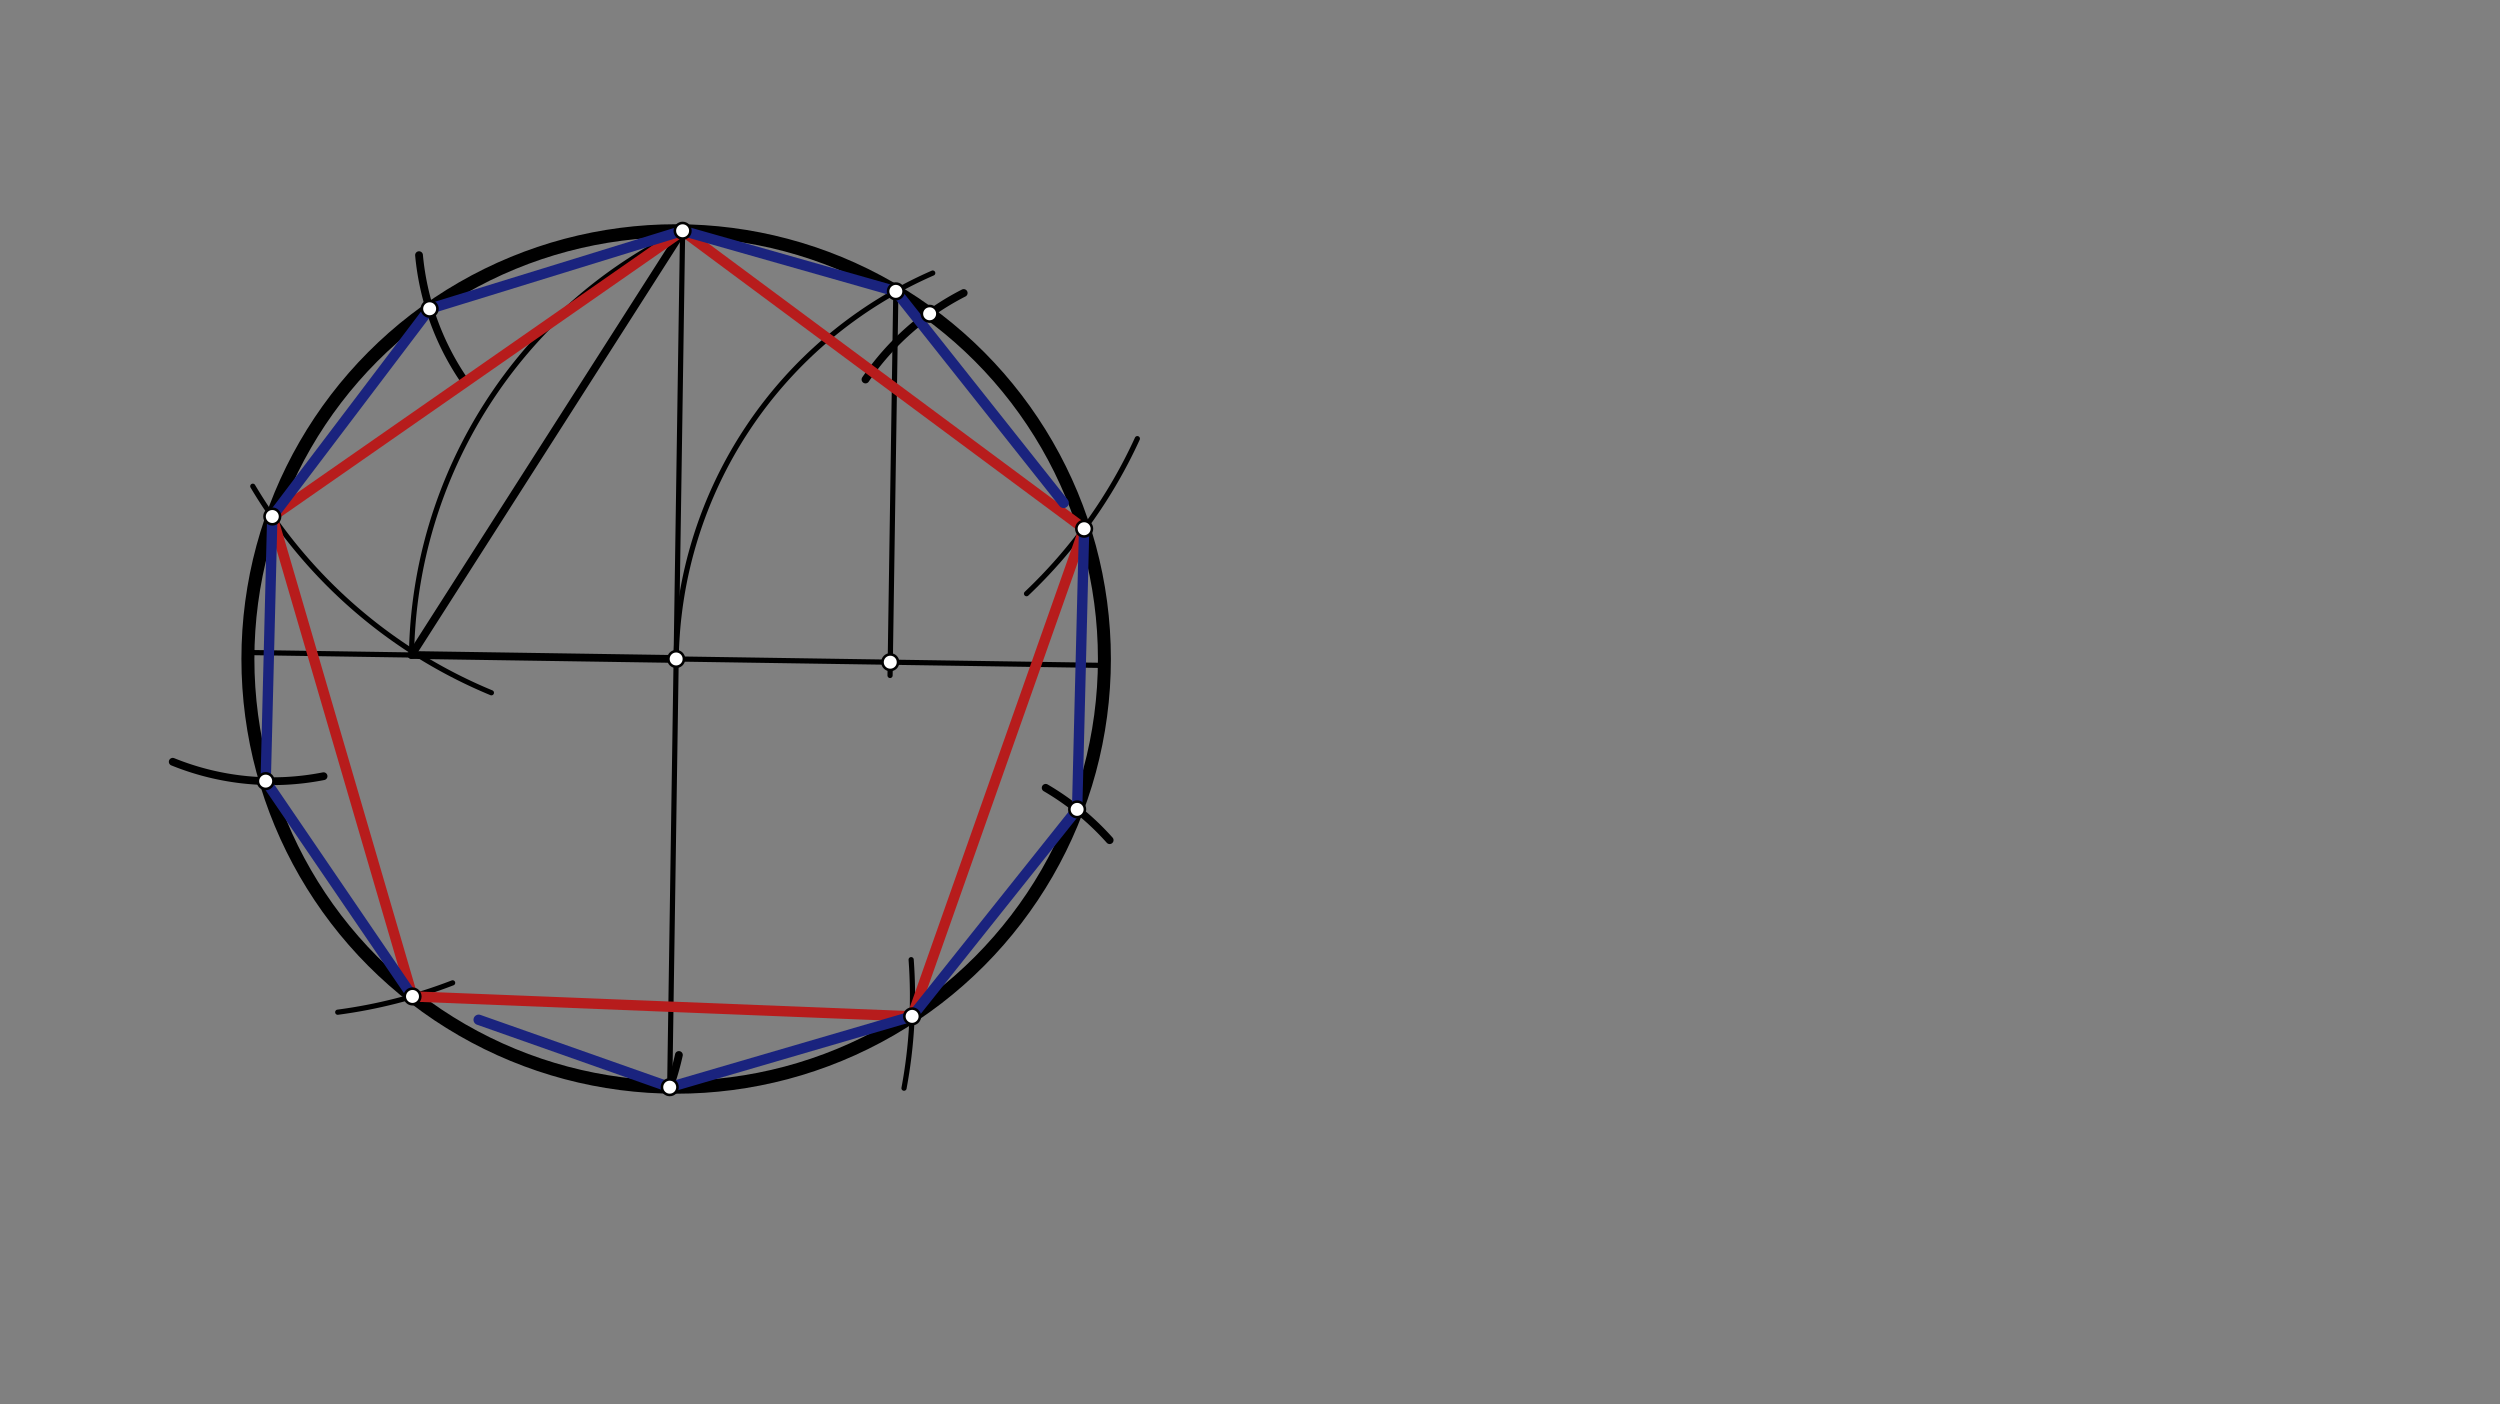 <svg xmlns="http://www.w3.org/2000/svg" class="svg--816" height="100%" preserveAspectRatio="xMidYMid meet" viewBox="0 0 963.78 541.417" width="100%"><rect x="0" y="0" width="963.78" height="541.417" fill="#808080" stroke="none"/><defs><marker id="marker-arrow" markerHeight="16" markerUnits="userSpaceOnUse" markerWidth="24" orient="auto-start-reverse" refX="24" refY="4" viewBox="0 0 24 8"><path d="M 0 0 L 24 4 L 0 8 z" stroke="inherit"></path></marker></defs><g class="aux-layer--949"></g><g class="main-layer--75a"><g class="element--733"><g class="center--a87"><line x1="256.667" y1="254.042" x2="264.667" y2="254.042" stroke="#000000" stroke-width="1" stroke-linecap="round"></line><line x1="260.667" y1="250.042" x2="260.667" y2="258.042" stroke="#000000" stroke-width="1" stroke-linecap="round"></line><circle class="hit--87b" cx="260.667" cy="254.042" r="4" stroke="none" fill="transparent"></circle></g><circle cx="260.667" cy="254.042" fill="none" r="165.097" stroke="#000000" stroke-dasharray="none" stroke-width="5"></circle></g><g class="element--733"><line stroke="#000000" stroke-dasharray="none" stroke-linecap="round" stroke-width="2" x1="260.667" x2="425.745" y1="254.042" y2="256.527"></line></g><g class="element--733"><line stroke="#000000" stroke-dasharray="none" stroke-linecap="round" stroke-width="2" x1="260.667" x2="95.589" y1="254.042" y2="251.556"></line></g><g class="element--733"><line stroke="#000000" stroke-dasharray="none" stroke-linecap="round" stroke-width="2" x1="260.667" x2="258.145" y1="254.042" y2="421.503"></line></g><g class="element--733"><line stroke="#000000" stroke-dasharray="none" stroke-linecap="round" stroke-width="2" x1="260.667" x2="263.152" y1="254.042" y2="88.964"></line></g><g class="element--733"><path d="M 260.667 254.042 A 165.097 165.097 0 0 1 359.574 105.272" fill="none" stroke="#000000" stroke-dasharray="none" stroke-linecap="round" stroke-width="2"></path></g><g class="element--733"><line stroke="#000000" stroke-dasharray="none" stroke-linecap="round" stroke-width="2" x1="345.358" x2="343.129" y1="112.323" y2="260.398"></line></g><g class="element--733"><path d="M 263.152 88.964 A 184.584 184.584 0 0 0 158.643 252.505" fill="none" stroke="#000000" stroke-dasharray="none" stroke-linecap="round" stroke-width="2"></path></g><g class="element--733"><line stroke="#000000" stroke-dasharray="none" stroke-linecap="round" stroke-width="3" x1="158.643" x2="260.667" y1="252.505" y2="254.042"></line></g><g class="element--733"><line stroke="#000000" stroke-dasharray="none" stroke-linecap="round" stroke-width="3" x1="158.643" x2="263.152" y1="252.505" y2="88.964"></line></g><g class="element--733"><path d="M 189.434 267.066 A 192.756 192.756 0 0 1 97.459 187.454" fill="none" stroke="#000000" stroke-dasharray="none" stroke-linecap="round" stroke-width="2"></path></g><g class="element--733"><path d="M 395.746 228.87 A 192.756 192.756 0 0 0 438.456 169.11" fill="none" stroke="#000000" stroke-dasharray="none" stroke-linecap="round" stroke-width="2"></path></g><g class="element--733"><path d="M 130.203 390.217 A 192.756 192.756 0 0 0 174.49 378.903" fill="none" stroke="#000000" stroke-dasharray="none" stroke-linecap="round" stroke-width="2"></path></g><g class="element--733"><path d="M 348.509 419.506 A 192.756 192.756 0 0 0 351.259 369.963" fill="none" stroke="#000000" stroke-dasharray="none" stroke-linecap="round" stroke-width="2"></path></g><g class="element--733"><path d="M 178.3 145.654 A 102.047 102.047 0 0 1 161.54 98.37" fill="none" stroke="#000000" stroke-dasharray="none" stroke-linecap="round" stroke-width="3"></path></g><g class="element--733"><path d="M 124.731 299.236 A 102.047 102.047 0 0 1 66.595 293.675" fill="none" stroke="#000000" stroke-dasharray="none" stroke-linecap="round" stroke-width="3"></path></g><g class="element--733"><path d="M 258.181 419.12 A 105.144 105.144 0 0 0 261.719 406.711" fill="none" stroke="#000000" stroke-dasharray="none" stroke-linecap="round" stroke-width="3"></path></g><g class="element--733"><path d="M 427.781 323.891 A 102.047 102.047 0 0 0 403.123 303.718" fill="none" stroke="#000000" stroke-dasharray="none" stroke-linecap="round" stroke-width="3"></path></g><g class="element--733"><path d="M 333.66 146.299 A 102.047 102.047 0 0 1 371.511 112.96" fill="none" stroke="#000000" stroke-dasharray="none" stroke-linecap="round" stroke-width="3"></path></g><g class="element--733"><line stroke="#B71C1C" stroke-dasharray="none" stroke-linecap="round" stroke-width="4" x1="263.152" x2="104.973" y1="88.964" y2="199.119"></line></g><g class="element--733"><line stroke="#B71C1C" stroke-dasharray="none" stroke-linecap="round" stroke-width="4" x1="104.973" x2="159.025" y1="199.119" y2="384.141"></line></g><g class="element--733"><line stroke="#B71C1C" stroke-dasharray="none" stroke-linecap="round" stroke-width="4" x1="159.025" x2="351.628" y1="384.141" y2="391.82"></line></g><g class="element--733"><line stroke="#B71C1C" stroke-dasharray="none" stroke-linecap="round" stroke-width="4" x1="351.628" x2="417.943" y1="391.82" y2="203.832"></line></g><g class="element--733"><line stroke="#B71C1C" stroke-dasharray="none" stroke-linecap="round" stroke-width="4" x1="417.943" x2="263.152" y1="203.832" y2="88.964"></line></g><g class="element--733"><line stroke="#1A237E" stroke-dasharray="none" stroke-linecap="round" stroke-width="4" x1="263.152" x2="165.637" y1="88.964" y2="119.037"></line></g><g class="element--733"><line stroke="#1A237E" stroke-dasharray="none" stroke-linecap="round" stroke-width="4" x1="165.637" x2="104.973" y1="119.037" y2="199.119"></line></g><g class="element--733"><line stroke="#1A237E" stroke-dasharray="none" stroke-linecap="round" stroke-width="4" x1="104.973" x2="102.429" y1="199.119" y2="301.135"></line></g><g class="element--733"><line stroke="#1A237E" stroke-dasharray="none" stroke-linecap="round" stroke-width="4" x1="102.429" x2="159.025" y1="301.135" y2="384.141"></line></g><g class="element--733"><line stroke="#1A237E" stroke-dasharray="none" stroke-linecap="round" stroke-width="4" x1="184.533" x2="258.181" y1="393.14" y2="419.12"></line></g><g class="element--733"><line stroke="#1A237E" stroke-dasharray="none" stroke-linecap="round" stroke-width="4" x1="258.181" x2="351.628" y1="419.12" y2="391.82"></line></g><g class="element--733"><line stroke="#1A237E" stroke-dasharray="none" stroke-linecap="round" stroke-width="4" x1="351.628" x2="415.245" y1="391.82" y2="312.029"></line></g><g class="element--733"><line stroke="#1A237E" stroke-dasharray="none" stroke-linecap="round" stroke-width="4" x1="415.245" x2="417.943" y1="312.029" y2="203.832"></line></g><g class="element--733"><line stroke="#1A237E" stroke-dasharray="none" stroke-linecap="round" stroke-width="4" x1="410.041" x2="345.358" y1="193.869" y2="112.323"></line></g><g class="element--733"><line stroke="#1A237E" stroke-dasharray="none" stroke-linecap="round" stroke-width="4" x1="345.358" x2="263.152" y1="112.323" y2="88.964"></line></g><g class="element--733"><circle cx="260.667" cy="254.042" r="3" stroke="#000000" stroke-width="1" fill="#ffffff"></circle>}</g><g class="element--733"><circle cx="345.358" cy="112.323" r="3" stroke="#000000" stroke-width="1" fill="#ffffff"></circle>}</g><g class="element--733"><circle cx="343.206" cy="255.285" r="3" stroke="#000000" stroke-width="1" fill="#ffffff"></circle>}</g><g class="element--733"><circle cx="104.973" cy="199.119" r="3" stroke="#000000" stroke-width="1" fill="#ffffff"></circle>}</g><g class="element--733"><circle cx="417.943" cy="203.832" r="3" stroke="#000000" stroke-width="1" fill="#ffffff"></circle>}</g><g class="element--733"><circle cx="159.025" cy="384.141" r="3" stroke="#000000" stroke-width="1" fill="#ffffff"></circle>}</g><g class="element--733"><circle cx="351.628" cy="391.82" r="3" stroke="#000000" stroke-width="1" fill="#ffffff"></circle>}</g><g class="element--733"><circle cx="258.181" cy="419.12" r="3" stroke="#000000" stroke-width="1" fill="#ffffff"></circle>}</g><g class="element--733"><circle cx="165.637" cy="119.037" r="3" stroke="#000000" stroke-width="1" fill="#ffffff"></circle>}</g><g class="element--733"><circle cx="102.429" cy="301.135" r="3" stroke="#000000" stroke-width="1" fill="#ffffff"></circle>}</g><g class="element--733"><circle cx="415.245" cy="312.029" r="3" stroke="#000000" stroke-width="1" fill="#ffffff"></circle>}</g><g class="element--733"><circle cx="358.383" cy="120.969" r="3" stroke="#000000" stroke-width="1" fill="#ffffff"></circle>}</g><g class="element--733"><circle cx="263.152" cy="88.964" r="3" stroke="#000000" stroke-width="1" fill="#ffffff"></circle>}</g></g><g class="snaps-layer--ac6"></g><g class="temp-layer--52d"></g></svg>